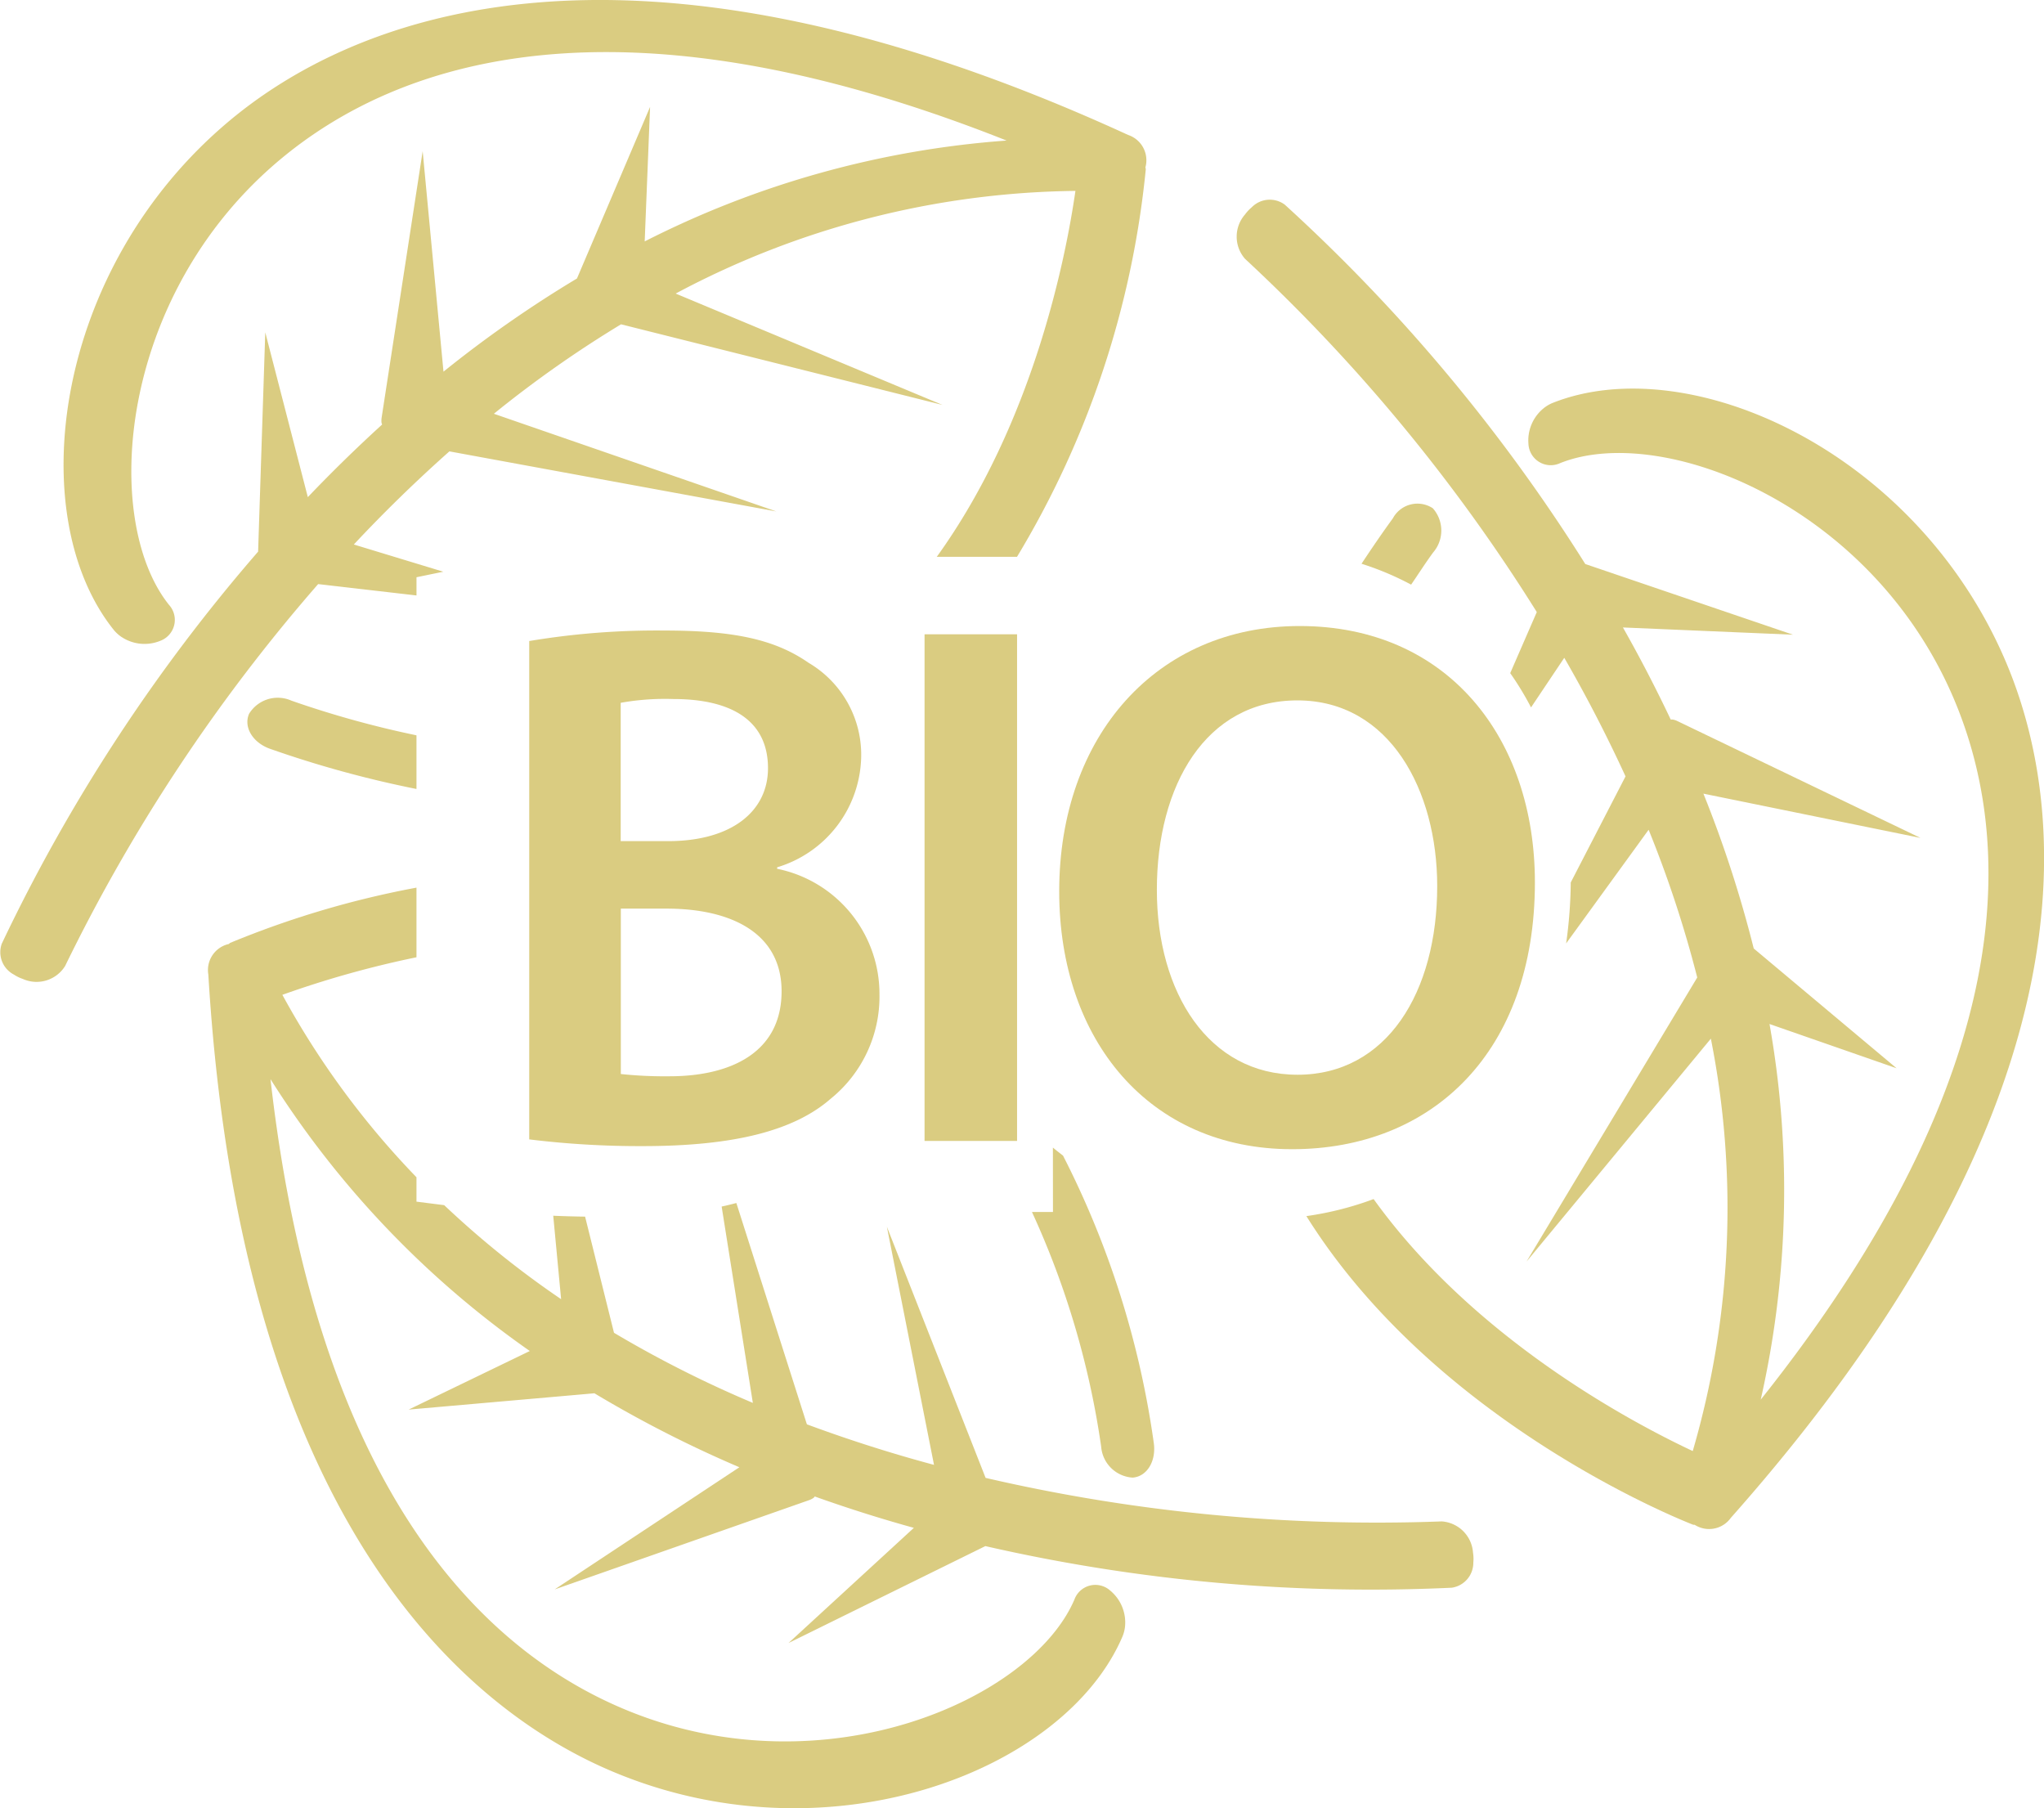 <?xml version="1.0" encoding="UTF-8"?> <svg xmlns="http://www.w3.org/2000/svg" width="97.29" height="86.05" viewBox="0 0 97.29 86.05"><g id="bio-mass-eco-energy-svgrepo-com" transform="translate(0 -28.476)"><g id="Groupe_2735" data-name="Groupe 2735" transform="translate(0 28.476)" opacity="0.8"><path id="Tracé_8161" data-name="Tracé 8161" d="M21.1,55.684l-4.259-1.295c1.409-1.506,2.93-2.993,4.549-4.432l15.561,2.858L23.507,48.167A54.2,54.2,0,0,1,29.56,43.91l15.3,3.837-12.7-5.3a41.336,41.336,0,0,1,19.028-4.886c-.46,3.193-2.012,11.052-6.6,17.415h3.819A44.053,44.053,0,0,0,54.537,36.53a.419.419,0,0,0-.019-.085A1.267,1.267,0,0,0,53.7,34.9C29.2,23.659,16.379,29.655,10.912,34.232c-8.39,7.025-9.849,18.784-5.5,24.218A1.679,1.679,0,0,0,5.8,58.8a1.979,1.979,0,0,0,1.822.175,1.062,1.062,0,0,0,.425-1.71C4.807,53.22,5.6,42.539,13.329,36.073c5.533-4.63,15.942-8.3,34.582-.908a45.142,45.142,0,0,0-17.225,4.8l.256-6.4L27.462,41.73a56.174,56.174,0,0,0-6.353,4.434L20.118,35.67,18.166,48.345a1.047,1.047,0,0,0-.008.243.639.639,0,0,0,.031.091q-1.864,1.7-3.537,3.456l-2.026-7.843-.34,10.436A82.412,82.412,0,0,0,.085,73.386a1.2,1.2,0,0,0,.578,1.471,1.808,1.808,0,0,0,.418.205A1.6,1.6,0,0,0,3.1,74.447,82.651,82.651,0,0,1,15.143,56.273l4.681.541v-.867Z" transform="translate(0 -28.476)" fill="#d1bf61"></path><path id="Tracé_8162" data-name="Tracé 8162" d="M61.763,196.97a1.6,1.6,0,0,0-2.012.626c-.276.633.174,1.382,1.011,1.672a51.438,51.438,0,0,0,6.956,1.907v-2.554A46.946,46.946,0,0,1,61.763,196.97Z" transform="translate(-47.895 -163.627)" fill="#d1bf61"></path><path id="Tracé_8163" data-name="Tracé 8163" d="M331.821,152.19a1.594,1.594,0,0,0-.016-2.105,1.327,1.327,0,0,0-1.9.479c-.528.724-1.018,1.445-1.492,2.162a13.9,13.9,0,0,1,2.36.994C331.125,153.211,331.447,152.7,331.821,152.19Z" transform="translate(-263.607 -125.897)" fill="#d1bf61"></path><path id="Tracé_8164" data-name="Tracé 8164" d="M313.35,86.3a1.679,1.679,0,0,0-.446.27,1.972,1.972,0,0,0-.7,1.691,1.062,1.062,0,0,0,1.513.9c4.811-1.92,14.8,1.949,18.735,11.222,2.819,6.64,3.3,17.665-9.194,33.351a45.143,45.143,0,0,0,.419-17.878l6.049,2.106-6.8-5.7a56.573,56.573,0,0,0-2.395-7.369L330.864,107l-11.56-5.555a.848.848,0,0,0-.229-.078.663.663,0,0,0-.1,0Q317.9,99.1,316.7,96.984l8.092.344-9.884-3.363a82.464,82.464,0,0,0-14.3-17.1,1.2,1.2,0,0,0-1.577.124,1.89,1.89,0,0,0-.319.342,1.6,1.6,0,0,0,0,2.109A82.744,82.744,0,0,1,312.6,96.251l-1.265,2.907a14.239,14.239,0,0,1,.991,1.631l1.582-2.361c1.032,1.785,2.01,3.673,2.916,5.643l-2.608,5.049a21.948,21.948,0,0,1-.219,2.9l3.926-5.409a54.388,54.388,0,0,1,2.314,7.031l-8.125,13.519,8.773-10.608a41.305,41.305,0,0,1-.862,19.626c-3.013-1.414-10.444-5.389-15.19-11.992a15.23,15.23,0,0,1-3.2.811c6.134,9.807,17.774,14.441,18.4,14.684.028.012.059,0,.087.01a1.271,1.271,0,0,0,1.717-.336c17.88-20.162,15.874-34.179,13.088-40.741C330.639,88.543,319.812,83.728,313.35,86.3Z" transform="translate(-239.452 -67.123)" fill="#d1bf61"></path><path id="Tracé_8165" data-name="Tracé 8165" d="M249.906,308.284h-1A40.529,40.529,0,0,1,252.2,319.45a1.6,1.6,0,0,0,1.5,1.476c.689-.052,1.137-.8,1-1.68a43.124,43.124,0,0,0-4.315-13.643c-.161-.128-.327-.25-.482-.384Z" transform="translate(-199.787 -250.606)" fill="#d1bf61"></path><path id="Tracé_8166" data-name="Tracé 8166" d="M76.154,267.051a54.182,54.182,0,0,1-6.609-3.336l-1.376-5.528c-.51-.008-1.019-.02-1.516-.043l.375,3.971a44.224,44.224,0,0,1-5.565-4.474l-1.32-.167v-1.161a40.089,40.089,0,0,1-6.383-8.682,47.255,47.255,0,0,1,6.383-1.787v-3.314a44.489,44.489,0,0,0-8.863,2.627c-.029.011-.044.039-.068.055a1.269,1.269,0,0,0-.976,1.449c1.614,26.9,12.942,35.4,19.553,38.063,10.148,4.1,21.211-.155,23.955-6.546a1.713,1.713,0,0,0,.127-.506,1.972,1.972,0,0,0-.705-1.687,1.06,1.06,0,0,0-1.707.428c-2.045,4.759-11.841,9.084-21.182,5.314-6.692-2.7-14.825-10.159-17.082-30.083a45.174,45.174,0,0,0,12.343,12.938l-5.767,2.788,8.842-.776a56.621,56.621,0,0,0,6.9,3.52l-8.792,5.814,12.1-4.245a.872.872,0,0,0,.217-.108c.027-.016.041-.05.066-.069,1.581.565,3.158,1.061,4.714,1.492l-5.966,5.481,9.369-4.613a82.24,82.24,0,0,0,22.2,1.981,1.2,1.2,0,0,0,1.026-1.2,1.784,1.784,0,0,0-.015-.467,1.6,1.6,0,0,0-1.494-1.489,82.505,82.505,0,0,1-21.705-2.071l-4.7-11.954L84.777,270c-1.991-.533-4.018-1.176-6.051-1.929l-3.357-10.532c-.23.058-.458.118-.7.168Z" transform="translate(-40.32 -200.287)" fill="#d1bf61"></path><path id="Tracé_8167" data-name="Tracé 8167" d="M139.416,191.866v-.071a5.607,5.607,0,0,0,4-5.223,5.077,5.077,0,0,0-2.5-4.507c-1.643-1.144-3.647-1.538-6.9-1.538a36.773,36.773,0,0,0-6.4.5v23.717a43.3,43.3,0,0,0,5.4.32c4.4,0,7.228-.751,8.948-2.254a6.253,6.253,0,0,0,2.323-4.972A6.077,6.077,0,0,0,139.416,191.866Zm-7.442-7.9a11.948,11.948,0,0,1,2.5-.179c2.791,0,4.507,1.039,4.507,3.292,0,2.039-1.716,3.471-4.758,3.471h-2.253v-6.584ZM134.3,201.74a19.822,19.822,0,0,1-2.324-.107v-7.871h2.181c3.042,0,5.471,1.145,5.471,3.935C139.626,200.666,137.124,201.74,134.3,201.74Z" transform="translate(-102.426 -150.52)" fill="#d1bf61"></path><rect id="Rectangle_60" data-name="Rectangle 60" width="4.403" height="24.111" transform="translate(44.007 30.186)" fill="#d1bf61"></rect><path id="Tracé_8168" data-name="Tracé 8168" d="M266.923,179.445c-6.8,0-11.446,5.222-11.446,12.628,0,7.083,4.29,12.27,11.087,12.27,6.657,0,11.555-4.613,11.555-12.7C278.119,184.774,273.97,179.445,266.923,179.445Zm-.11,21.354c-4.219,0-6.688-3.9-6.688-8.8,0-4.971,2.328-9.015,6.688-9.015,4.4,0,6.656,4.293,6.656,8.836C273.47,196.865,271.075,200.8,266.814,200.8Z" transform="translate(-205.061 -149.652)" fill="#d1bf61"></path></g></g></svg> 